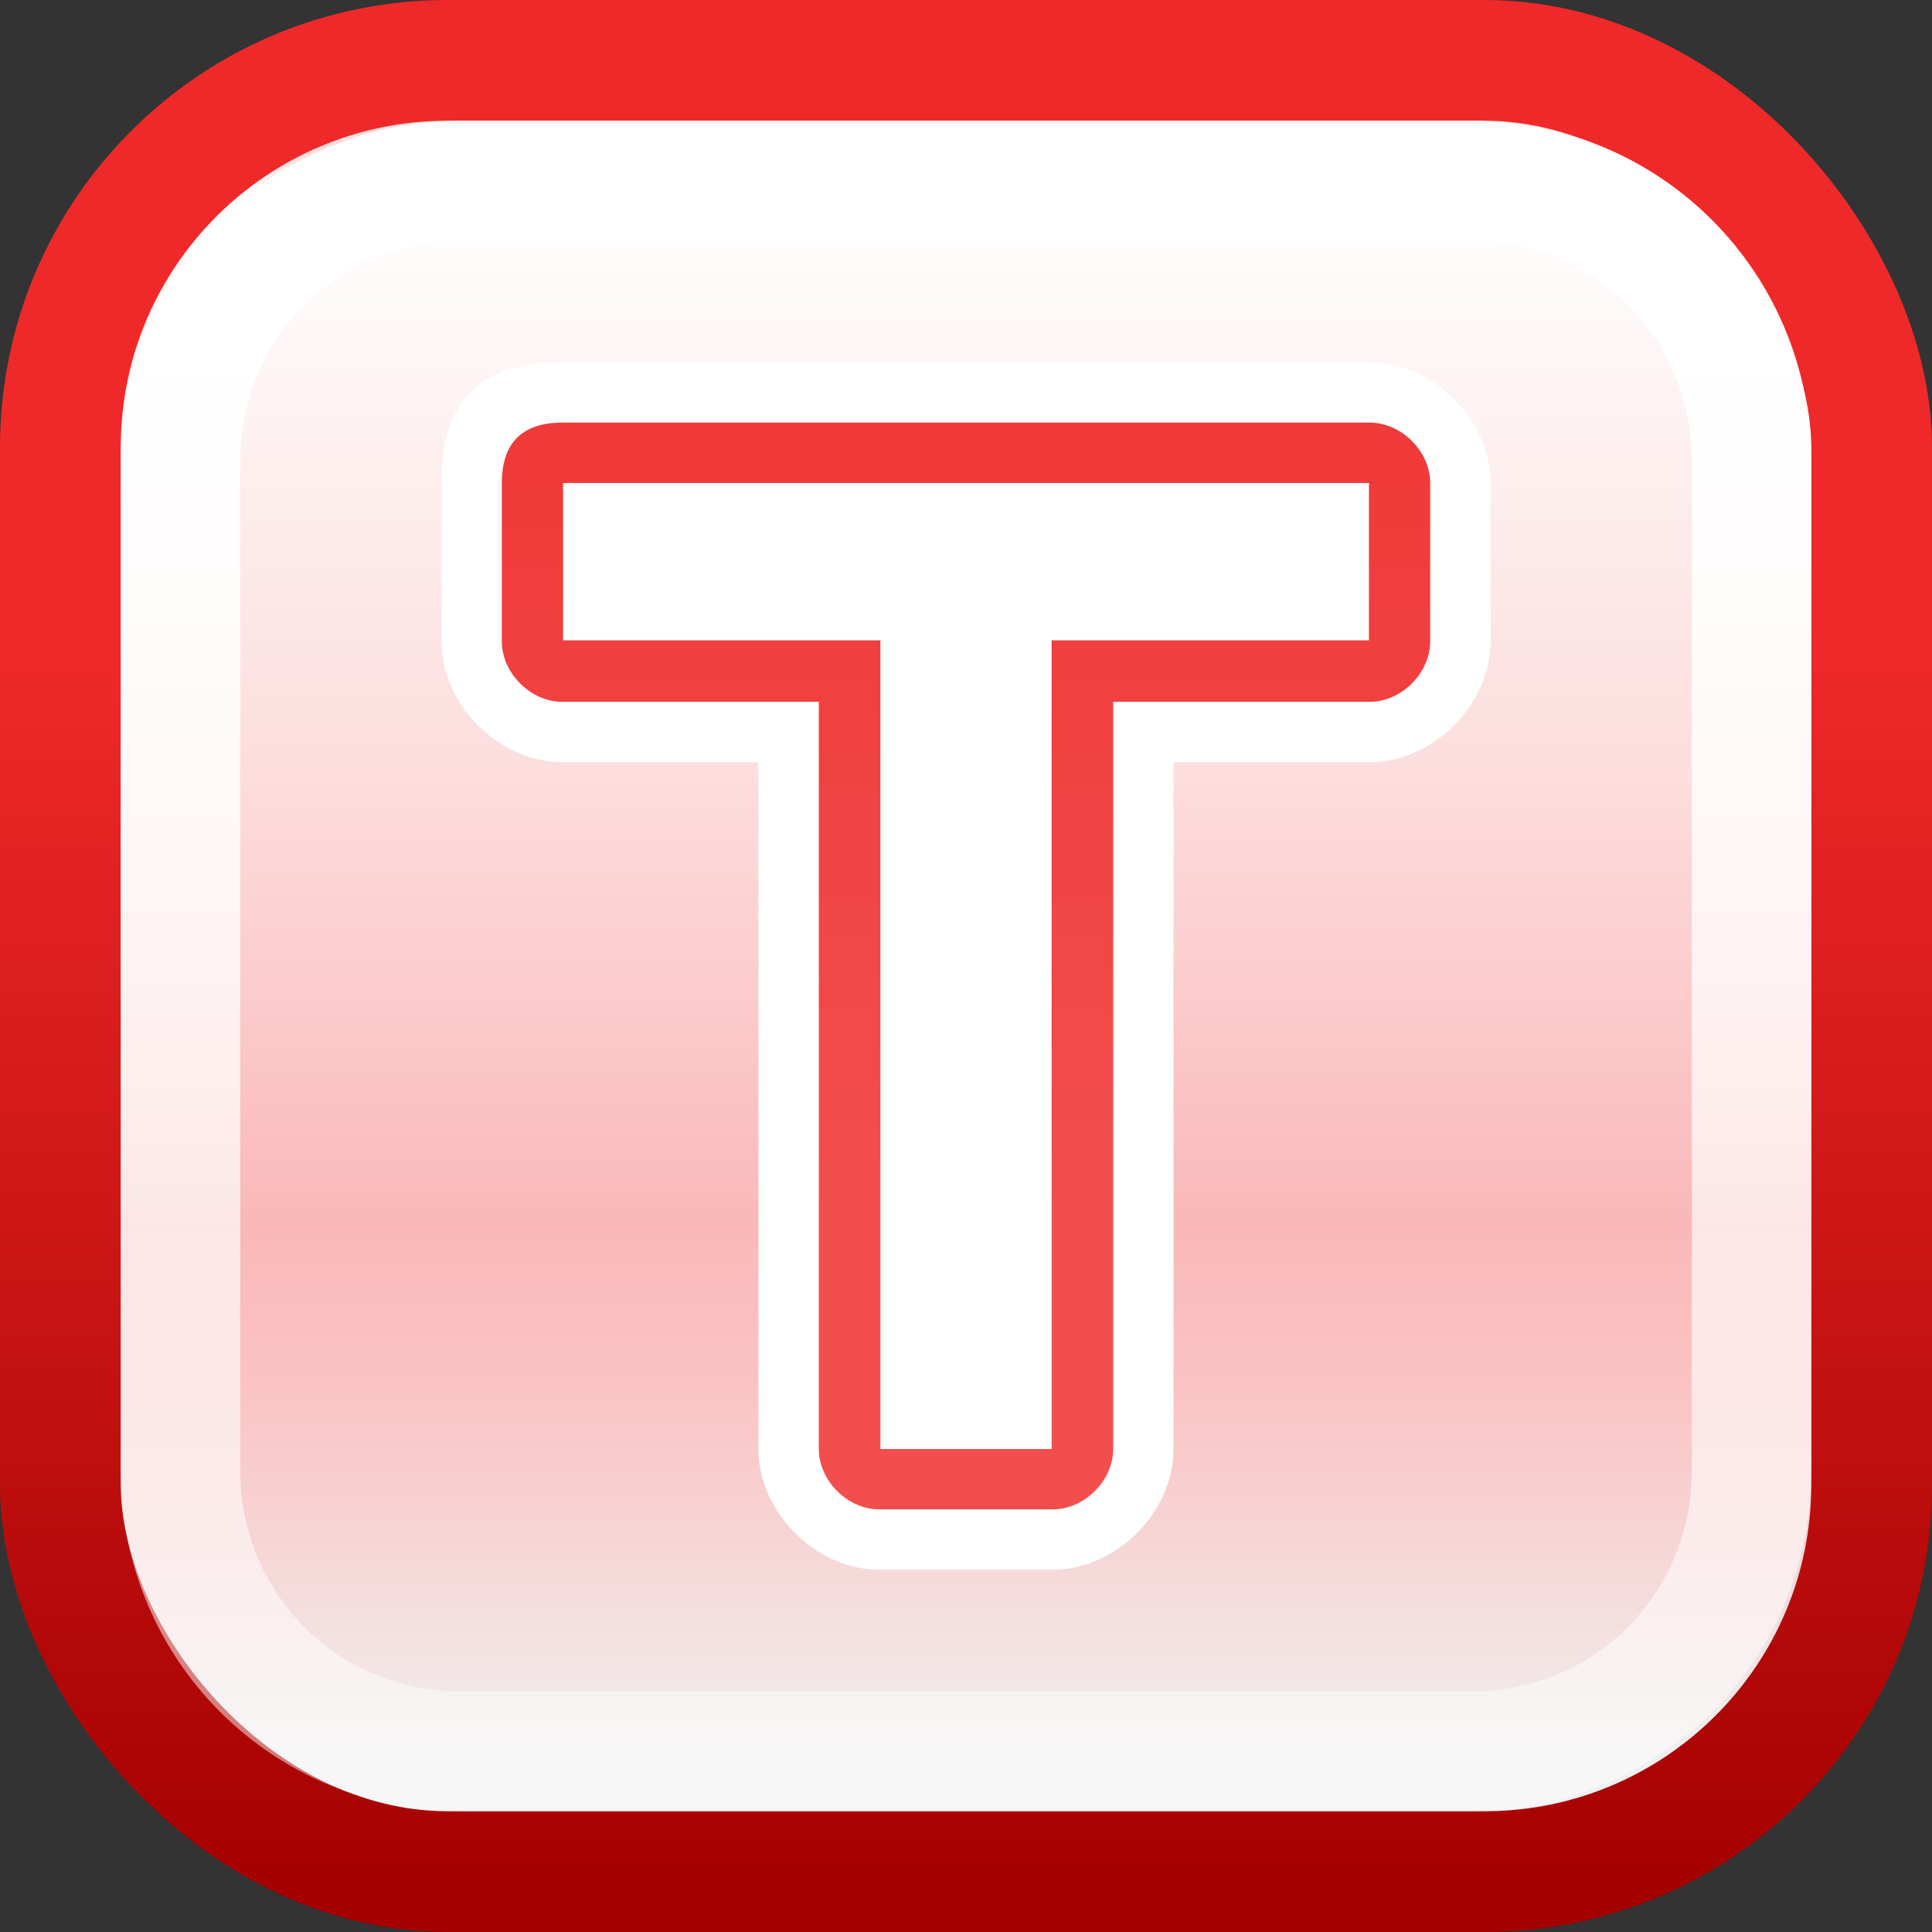 <?xml version="1.0" encoding="UTF-8" standalone="no"?>
<!-- Created with Inkscape (http://www.inkscape.org/) -->

<svg
   xmlns:dc="http://purl.org/dc/elements/1.1/"
   xmlns:cc="http://creativecommons.org/ns#"
   xmlns:rdf="http://www.w3.org/1999/02/22-rdf-syntax-ns#"
   xmlns:svg="http://www.w3.org/2000/svg"
   xmlns="http://www.w3.org/2000/svg"
   xmlns:xlink="http://www.w3.org/1999/xlink"
   version="1.1"
   width="16"
   height="16"
   id="svg4286">
  <rect width="100%" height="100%" fill="#333333" stroke="none"/>
  <defs
     id="defs4288">
    <linearGradient
       id="linearGradient9464">
      <stop
         id="stop9466"
         style="stop-color:#000000;stop-opacity:1"
         offset="0" />
      <stop
         id="stop9468"
         style="stop-color:#000000;stop-opacity:0"
         offset="1" />
    </linearGradient>
    <linearGradient
       x1="18.062"
       y1="9.654"
       x2="18.062"
       y2="26.188"
       id="linearGradient3771"
       xlink:href="#linearGradient6050-1-7-6-4-7-3-6-2-4-5"
       gradientUnits="userSpaceOnUse"
       gradientTransform="matrix(0.574,0,0,0.592,-3.983,-5.284)" />
    <linearGradient
       id="linearGradient6050-1-7-6-4-7-3-6-2-4-5">
      <stop
         id="stop6052-7-5-7-8-3-0-8-8-5-1"
         style="stop-color:#ef2929;stop-opacity:1"
         offset="0" />
      <stop
         id="stop6054-0-7-8-9-2-5-1-9-7-2"
         style="stop-color:#f24e4e;stop-opacity:1"
         offset="1" />
    </linearGradient>
    <linearGradient
       x1="310.875"
       y1="229.812"
       x2="310.875"
       y2="220.561"
       id="linearGradient3766"
       xlink:href="#linearGradient8480-3"
       gradientUnits="userSpaceOnUse" />
    <linearGradient
       id="linearGradient8480-3">
      <stop
         id="stop8482-8"
         style="stop-color:#ffffff;stop-opacity:1"
         offset="0" />
      <stop
         id="stop8484-3"
         style="stop-color:#ffffff;stop-opacity:0"
         offset="1" />
    </linearGradient>
    <clipPath
       id="clipPath8434-7">
      <path
         d="m 243.447,14.016 0,208.269 -208.269,0 0,-208.269 208.269,0 z m -89.491,58.576 -34.169,0 0,91.118 39.05,0 0,-52.067 13.017,0 0,-25.627 c -10.732,0 -17.898,-2.202 -17.898,-13.424 z"
         id="path8436-8"
         style="opacity:0.5;fill:#000000;fill-opacity:1;fill-rule:nonzero;stroke:none;stroke-width:2;marker:none;visibility:visible;display:inline;overflow:visible;enable-background:accumulate" />
    </clipPath>
    <linearGradient
       id="linearGradient4393-7-9">
      <stop
         id="stop4395-4-8"
         style="stop-color:#ffffff;stop-opacity:1"
         offset="0" />
      <stop
         id="stop4397-4-9"
         style="stop-color:#ffffff;stop-opacity:0"
         offset="1" />
    </linearGradient>
    <linearGradient
       x1="-106.318"
       y1="59.907"
       x2="-106.318"
       y2="171.057"
       id="linearGradient3760"
       xlink:href="#linearGradient4632-1-3-9-3-2-5-8-5-1-2-7-1-6-9"
       gradientUnits="userSpaceOnUse"
       gradientTransform="matrix(1.56,0,0,1.56,81.712,-63.003)" />
    <linearGradient
       id="linearGradient4632-1-3-9-3-2-5-8-5-1-2-7-1-6-9">
      <stop
         id="stop4634-1-8-3-9-0-1-4-0-0-8-2-5-3-8"
         style="stop-color:#fddddd;stop-opacity:1"
         offset="0" />
      <stop
         id="stop4636-1-9-9-8-8-9-6-8-9-5-4-5-5-2"
         style="stop-color:#ffffff;stop-opacity:1"
         offset="0.027" />
      <stop
         id="stop4638-8-3-9-6-6-9-8-0-1-8-8-6-2-8"
         style="stop-color:#fde7e7;stop-opacity:1"
         offset="0.275" />
      <stop
         id="stop4640-8-5-7-8-9-6-8-7-4-9-6-8-9-4"
         style="stop-color:#fddddd;stop-opacity:1"
         offset="0.387" />
      <stop
         id="stop4642-5-41-9-6-9-8-3-8-8-9-7-5-9-5"
         style="stop-color:#fab8b8;stop-opacity:1"
         offset="0.665" />
      <stop
         id="stop4644-5-2-7-9-2-2-4-1-8-1-4-1-6-6"
         style="stop-color:#fbc3c3;stop-opacity:1"
         offset="0.767" />
      <stop
         id="stop4646-3-2-3-7-3-7-9-8-5-0-3-5-9-6"
         style="stop-color:#f0f0f0;stop-opacity:1"
         offset="1" />
    </linearGradient>
    <linearGradient
       id="linearGradient4022-6-3-3-4-0-1-8-9-6-0-4">
      <stop
         id="stop4024-1-0-7-8-9-2-9-9-1-2-8"
         style="stop-color:#a40000;stop-opacity:1"
         offset="0" />
      <stop
         id="stop4026-2-4-1-4-3-8-2-1-2-5-0"
         style="stop-color:#ef2929;stop-opacity:1"
         offset="1" />
    </linearGradient>
    <linearGradient
       id="linearGradient4853-9">
      <stop
         id="stop4855-4"
         style="stop-color:#ffffff;stop-opacity:1"
         offset="0" />
      <stop
         id="stop4857-1"
         style="stop-color:#ffffff;stop-opacity:0"
         offset="1" />
    </linearGradient>
    <linearGradient
       x1="310.875"
       y1="229.812"
       x2="310.875"
       y2="220.561"
       id="linearGradient5347"
       xlink:href="#linearGradient8480-3"
       gradientUnits="userSpaceOnUse" />
    <linearGradient
       x1="-150.025"
       y1="62.156"
       x2="-150.025"
       y2="274.076"
       id="linearGradient3764-3"
       xlink:href="#linearGradient4853-9-6"
       gradientUnits="userSpaceOnUse" />
    <linearGradient
       id="linearGradient4853-9-6">
      <stop
         id="stop4855-4-8"
         style="stop-color:#ffffff;stop-opacity:1"
         offset="0" />
      <stop
         id="stop4857-1-9"
         style="stop-color:#ffffff;stop-opacity:0"
         offset="1" />
    </linearGradient>
    <linearGradient
       x1="-150.025"
       y1="62.156"
       x2="-150.025"
       y2="274.076"
       id="linearGradient5408"
       xlink:href="#linearGradient4853-9-6"
       gradientUnits="userSpaceOnUse" />
    <linearGradient
       x1="-106.318"
       y1="59.907"
       x2="-106.318"
       y2="171.057"
       id="linearGradient5445"
       xlink:href="#linearGradient4632-1-3-9-3-2-5-8-5-1-2-7-1-6-9"
       gradientUnits="userSpaceOnUse"
       gradientTransform="matrix(0.12,0,0,0.12,24.98,-5.917)" />
    <linearGradient
       x1="-42.698"
       y1="169.074"
       x2="-132.12"
       y2="169.074"
       id="linearGradient5447"
       xlink:href="#linearGradient4022-6-3-3-4-0-1-8-9-6-0-4"
       gradientUnits="userSpaceOnUse"
       gradientTransform="matrix(0,0.116,0.116,0,-2.232,20.729)" />
    <linearGradient
       x1="6.623"
       y1="-1.301"
       x2="6.623"
       y2="10.05"
       id="linearGradient5462"
       xlink:href="#linearGradient6050-1-7-6-4-7-3-6-2-4-5"
       gradientUnits="userSpaceOnUse" />
    <linearGradient
       x1="6.623"
       y1="-1.301"
       x2="6.623"
       y2="10.05"
       id="linearGradient5603"
       xlink:href="#linearGradient6050-1-7-6-4-7-3-6-2-4-5"
       gradientUnits="userSpaceOnUse" />
    <linearGradient
       x1="6.623"
       y1="-1.301"
       x2="6.623"
       y2="10.05"
       id="linearGradient5609"
       xlink:href="#linearGradient6050-1-7-6-4-7-3-6-2-4-5"
       gradientUnits="userSpaceOnUse"
       gradientTransform="translate(0.427,-0.029)" />
    <linearGradient
       x1="-4.355"
       y1="3.531"
       x2="-3.086"
       y2="3.531"
       id="linearGradient5637"
       xlink:href="#linearGradient4022-6-3-3-4-0-1-8-9-6-0-4"
       gradientUnits="userSpaceOnUse" />
    <linearGradient
       x1="6.623"
       y1="-1.301"
       x2="6.623"
       y2="10.05"
       id="linearGradient4143"
       xlink:href="#linearGradient6050-1-7-6-4-7-3-6-2-4-5"
       gradientUnits="userSpaceOnUse"
       gradientTransform="translate(0.427,-0.029)" />
    <linearGradient
       x1="-150.025"
       y1="62.156"
       x2="-150.025"
       y2="274.076"
       id="linearGradient4148"
       xlink:href="#linearGradient4853-9-6"
       gradientUnits="userSpaceOnUse"
       gradientTransform="matrix(0.111,0,0,0.111,23.682,-4.851)" />
    <linearGradient
       x1="-106.318"
       y1="59.907"
       x2="-106.318"
       y2="171.057"
       id="linearGradient4151"
       xlink:href="#linearGradient4632-1-3-9-3-2-5-8-5-1-2-7-1-6-9"
       gradientUnits="userSpaceOnUse"
       gradientTransform="matrix(0.12,0,0,0.12,24.98,-5.917)" />
    <linearGradient
       x1="-42.698"
       y1="169.074"
       x2="-132.12"
       y2="169.074"
       id="linearGradient4153"
       xlink:href="#linearGradient4022-6-3-3-4-0-1-8-9-6-0-4"
       gradientUnits="userSpaceOnUse"
       gradientTransform="matrix(0,0.116,0.116,0,-2.232,20.729)" />
    <linearGradient
       x1="6.623"
       y1="-1.301"
       x2="6.623"
       y2="10.05"
       id="linearGradient4170"
       xlink:href="#linearGradient6050-1-7-6-4-7-3-6-2-4-5"
       gradientUnits="userSpaceOnUse"
       gradientTransform="translate(0.427,-0.029)" />
    <linearGradient
       x1="6.623"
       y1="-1.301"
       x2="6.623"
       y2="10.05"
       id="linearGradient4176"
       xlink:href="#linearGradient6050-1-7-6-4-7-3-6-2-4-5"
       gradientUnits="userSpaceOnUse"
       gradientTransform="translate(0.963,-5.9e-7)" />
    <linearGradient
       x1="-6.868"
       y1="4.383"
       x2="-4.19"
       y2="4.383"
       id="linearGradient9470"
       xlink:href="#linearGradient9464"
       gradientUnits="userSpaceOnUse" />
    <linearGradient
       x1="6.623"
       y1="-1.301"
       x2="6.623"
       y2="10.05"
       id="linearGradient9479"
       xlink:href="#linearGradient6050-1-7-6-4-7-3-6-2-4-5"
       gradientUnits="userSpaceOnUse"
       gradientTransform="translate(0.963,-5.9e-7)" />
  </defs>
  <path
     d="m 12.412,12.135 2.112,2.281"
     id="path7868-7"
     style="opacity:0.376;color:#000000;fill:none;stroke:#eeeeec;stroke-width:1;stroke-linecap:round;stroke-linejoin:round;stroke-miterlimit:4;stroke-opacity:1;stroke-dasharray:none;stroke-dashoffset:1.6;marker:none;visibility:visible;display:inline;overflow:visible;enable-background:accumulate" />
  <rect
     width="15"
     height="15"
     rx="3.207"
     ry="3.203"
     x="0.5"
     y="0.5"
     id="rect7870-5"
     style="color:#000000;fill:url(#linearGradient4151);fill-opacity:1;stroke:url(#linearGradient4153);stroke-width:1;stroke-linecap:round;stroke-linejoin:miter;stroke-miterlimit:4;stroke-opacity:1;stroke-dasharray:none;stroke-dashoffset:0;marker:none;visibility:visible;display:inline;overflow:visible;enable-background:new" />
  <path
     d="m 3.82,1.495 c -1.295,0 -2.325,1.032 -2.325,2.327 l 0,8.355 c 0,1.295 1.03,2.327 2.325,2.327 l 8.361,0 c 1.295,0 2.325,-1.032 2.325,-2.327 l 0,-8.355 c 0,-1.295 -1.03,-2.327 -2.325,-2.327 l -8.361,0 z"
     id="path7872-5-4"
     style="color:#000000;fill:none;stroke:url(#linearGradient4148);stroke-width:0.99;stroke-linecap:round;stroke-linejoin:miter;stroke-miterlimit:4;stroke-opacity:1;stroke-dasharray:none;stroke-dashoffset:0;marker:none;visibility:visible;display:inline;overflow:visible;enable-background:new" />
  <path
     d="m 4.656,3 c -0.7,0 -1,0.336 -1,1 l 0,1.312 c 5.24e-5,0.524 0.476,1 1,1 l 1.625,0 0,5.688 c 5.24e-5,0.524 0.476,1 1,1 l 1.438,0 c 0.524,-5.2e-5 1,-0.476 1,-1 l 0,-5.688 1.625,0 c 0.524,-5.24e-5 1,-0.476 1,-1 l 0,-1.312 c -5.2e-5,-0.524 -0.476,-1 -1,-1 z"
     id="text5177-4"
     style="font-size:11.527px;font-style:normal;font-variant:normal;font-weight:bold;font-stretch:normal;text-indent:0;text-align:start;text-decoration:none;line-height:125%;letter-spacing:0px;word-spacing:0px;text-transform:none;direction:ltr;block-progression:tb;writing-mode:lr-tb;text-anchor:start;baseline-shift:baseline;color:#000000;fill:#ffffff;fill-opacity:1;stroke:none;stroke-width:2;marker:none;visibility:visible;display:inline;overflow:visible;enable-background:accumulate;font-family:Cantarell;-inkscape-font-specification:Cantarell Bold" />
  <path
     d="m 4.656,3.5 c -0.31,0 -0.5,0.148 -0.5,0.5 l 0,1.312 c 2.62e-5,0.262 0.238,0.5 0.5,0.5 l 2.125,0 0,6.188 c 2.62e-5,0.262 0.238,0.5 0.5,0.5 l 1.438,0 c 0.262,-2.6e-5 0.5,-0.238 0.5,-0.5 l 0,-6.188 2.125,0 c 0.262,-2.62e-5 0.5,-0.238 0.5,-0.5 l 0,-1.312 c -2.6e-5,-0.262 -0.238,-0.5 -0.5,-0.5 z m 0.5,1 5.688,0 0,0.312 -2.125,0 c -0.262,2.62e-5 -0.5,0.238 -0.5,0.5 l 0,6.188 -0.438,0 0,-6.188 c -2.62e-5,-0.262 -0.238,-0.5 -0.5,-0.5 l -2.125,0 z"
     id="text5177"
     style="font-size:11.527px;font-style:normal;font-variant:normal;font-weight:bold;font-stretch:normal;text-indent:0;text-align:start;text-decoration:none;line-height:125%;letter-spacing:0px;word-spacing:0px;text-transform:none;direction:ltr;block-progression:tb;writing-mode:lr-tb;text-anchor:start;baseline-shift:baseline;color:#000000;fill:url(#linearGradient9479);fill-opacity:1;stroke:none;stroke-width:1;marker:none;visibility:visible;display:inline;overflow:visible;enable-background:accumulate;font-family:Cantarell;-inkscape-font-specification:Cantarell Bold" />
  <path
     d="m 4.663,4 0,1.303 2.628,0 0,6.697 1.418,0 0,-6.697 2.628,0 0,-1.303 -6.674,0"
     id="path9473"
     style="font-size:11.527px;font-style:normal;font-variant:normal;font-weight:bold;font-stretch:normal;text-align:start;line-height:125%;letter-spacing:0px;word-spacing:0px;writing-mode:lr-tb;text-anchor:start;fill:#ffffff;fill-opacity:1;stroke:none;font-family:Cantarell;-inkscape-font-specification:Cantarell Bold" />
</svg>
